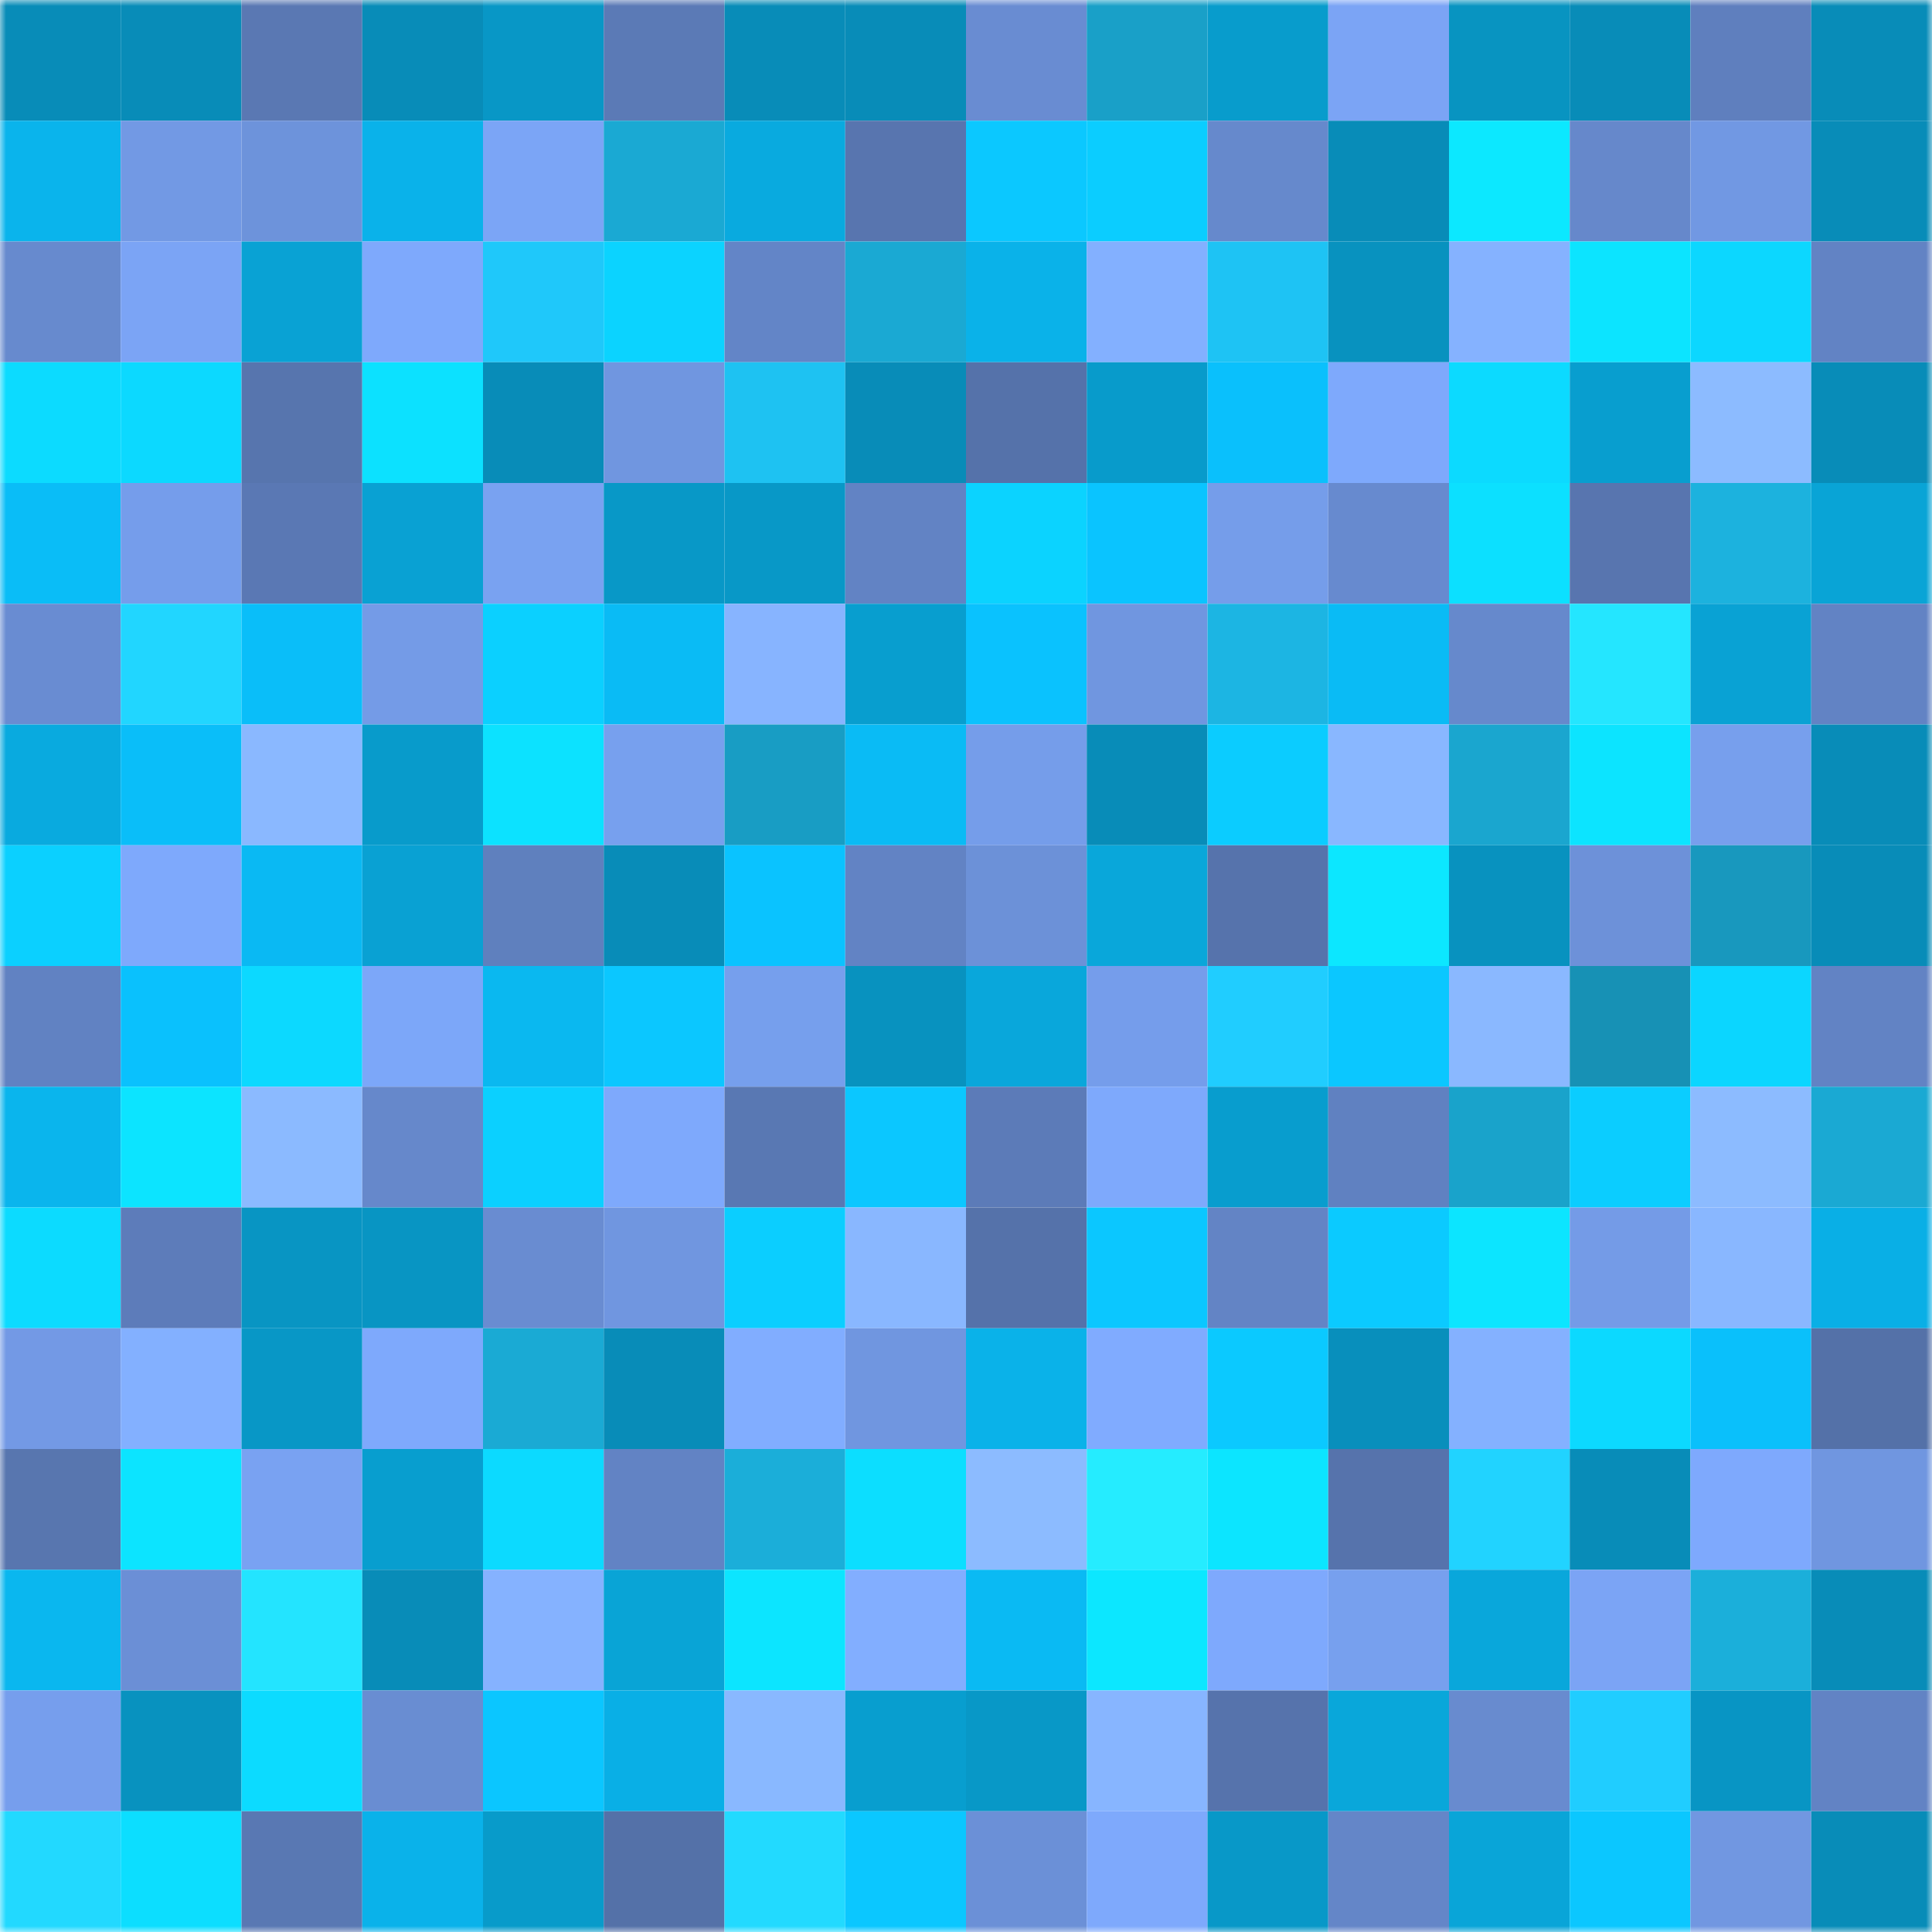 <svg viewBox="0 0 160 160" fill="none" role="img" xmlns="http://www.w3.org/2000/svg" width="240" height="240" name="ens%2Ceurgbp.eth"><mask id="1463770112" mask-type="alpha" maskUnits="userSpaceOnUse" x="0" y="0" width="160" height="160"><rect width="160" height="160" fill="#FFFFFF"></rect></mask><g mask="url(#1463770112)"><rect x="0" y="0" width="10" height="10" fill="#088cb8"></rect><rect x="10" y="0" width="10" height="10" fill="#088cb8"></rect><rect x="20" y="0" width="10" height="10" fill="#5a78b3"></rect><rect x="30" y="0" width="10" height="10" fill="#088cb8"></rect><rect x="40" y="0" width="10" height="10" fill="#0897c6"></rect><rect x="50" y="0" width="10" height="10" fill="#5b7ab6"></rect><rect x="60" y="0" width="10" height="10" fill="#088cb8"></rect><rect x="70" y="0" width="10" height="10" fill="#088cb8"></rect><rect x="80" y="0" width="10" height="10" fill="#698cd2"></rect><rect x="90" y="0" width="10" height="10" fill="#19a0c8"></rect><rect x="100" y="0" width="10" height="10" fill="#089ccc"></rect><rect x="110" y="0" width="10" height="10" fill="#7ba4f5"></rect><rect x="120" y="0" width="10" height="10" fill="#0894c1"></rect><rect x="130" y="0" width="10" height="10" fill="#088cb8"></rect><rect x="140" y="0" width="10" height="10" fill="#5f7fbe"></rect><rect x="150" y="0" width="10" height="10" fill="#088cb8"></rect><rect x="0" y="10" width="10" height="10" fill="#0ab4ec"></rect><rect x="10" y="10" width="10" height="10" fill="#7299e4"></rect><rect x="20" y="10" width="10" height="10" fill="#6d93db"></rect><rect x="30" y="10" width="10" height="10" fill="#0ab2ea"></rect><rect x="40" y="10" width="10" height="10" fill="#7ba5f6"></rect><rect x="50" y="10" width="10" height="10" fill="#1aa9d3"></rect><rect x="60" y="10" width="10" height="10" fill="#09aadf"></rect><rect x="70" y="10" width="10" height="10" fill="#5875af"></rect><rect x="80" y="10" width="10" height="10" fill="#0bc8ff"></rect><rect x="90" y="10" width="10" height="10" fill="#0bcdff"></rect><rect x="100" y="10" width="10" height="10" fill="#6689cc"></rect><rect x="110" y="10" width="10" height="10" fill="#088cb8"></rect><rect x="120" y="10" width="10" height="10" fill="#0ce8ff"></rect><rect x="130" y="10" width="10" height="10" fill="#6688cb"></rect><rect x="140" y="10" width="10" height="10" fill="#7198e3"></rect><rect x="150" y="10" width="10" height="10" fill="#088cb8"></rect><rect x="0" y="20" width="10" height="10" fill="#678ace"></rect><rect x="10" y="20" width="10" height="10" fill="#7ba4f5"></rect><rect x="20" y="20" width="10" height="10" fill="#09a2d4"></rect><rect x="30" y="20" width="10" height="10" fill="#7ea9fc"></rect><rect x="40" y="20" width="10" height="10" fill="#1fc8fa"></rect><rect x="50" y="20" width="10" height="10" fill="#0bd3ff"></rect><rect x="60" y="20" width="10" height="10" fill="#6385c7"></rect><rect x="70" y="20" width="10" height="10" fill="#1aa9d3"></rect><rect x="80" y="20" width="10" height="10" fill="#0ab2e9"></rect><rect x="90" y="20" width="10" height="10" fill="#83b0ff"></rect><rect x="100" y="20" width="10" height="10" fill="#1ec3f4"></rect><rect x="110" y="20" width="10" height="10" fill="#0892bf"></rect><rect x="120" y="20" width="10" height="10" fill="#85b2ff"></rect><rect x="130" y="20" width="10" height="10" fill="#0ce4ff"></rect><rect x="140" y="20" width="10" height="10" fill="#0cd7ff"></rect><rect x="150" y="20" width="10" height="10" fill="#6283c4"></rect><rect x="0" y="30" width="10" height="10" fill="#0cdbff"></rect><rect x="10" y="30" width="10" height="10" fill="#0cd9ff"></rect><rect x="20" y="30" width="10" height="10" fill="#5775ae"></rect><rect x="30" y="30" width="10" height="10" fill="#0ce1ff"></rect><rect x="40" y="30" width="10" height="10" fill="#088cb8"></rect><rect x="50" y="30" width="10" height="10" fill="#7096e0"></rect><rect x="60" y="30" width="10" height="10" fill="#1ec2f2"></rect><rect x="70" y="30" width="10" height="10" fill="#088cb8"></rect><rect x="80" y="30" width="10" height="10" fill="#5572aa"></rect><rect x="90" y="30" width="10" height="10" fill="#089bcb"></rect><rect x="100" y="30" width="10" height="10" fill="#0ac0fc"></rect><rect x="110" y="30" width="10" height="10" fill="#7ea9fc"></rect><rect x="120" y="30" width="10" height="10" fill="#0cdaff"></rect><rect x="130" y="30" width="10" height="10" fill="#089ecf"></rect><rect x="140" y="30" width="10" height="10" fill="#8cbbff"></rect><rect x="150" y="30" width="10" height="10" fill="#088cb8"></rect><rect x="0" y="40" width="10" height="10" fill="#0abdf7"></rect><rect x="10" y="40" width="10" height="10" fill="#759deb"></rect><rect x="20" y="40" width="10" height="10" fill="#5a78b4"></rect><rect x="30" y="40" width="10" height="10" fill="#09a1d3"></rect><rect x="40" y="40" width="10" height="10" fill="#79a2f1"></rect><rect x="50" y="40" width="10" height="10" fill="#0898c7"></rect><rect x="60" y="40" width="10" height="10" fill="#0898c7"></rect><rect x="70" y="40" width="10" height="10" fill="#6283c4"></rect><rect x="80" y="40" width="10" height="10" fill="#0bd3ff"></rect><rect x="90" y="40" width="10" height="10" fill="#0ac4ff"></rect><rect x="100" y="40" width="10" height="10" fill="#759dea"></rect><rect x="110" y="40" width="10" height="10" fill="#678acf"></rect><rect x="120" y="40" width="10" height="10" fill="#0ce0ff"></rect><rect x="130" y="40" width="10" height="10" fill="#5875af"></rect><rect x="140" y="40" width="10" height="10" fill="#1cb2de"></rect><rect x="150" y="40" width="10" height="10" fill="#09a4d6"></rect><rect x="0" y="50" width="10" height="10" fill="#698cd2"></rect><rect x="10" y="50" width="10" height="10" fill="#21d6ff"></rect><rect x="20" y="50" width="10" height="10" fill="#0abef9"></rect><rect x="30" y="50" width="10" height="10" fill="#749be7"></rect><rect x="40" y="50" width="10" height="10" fill="#0bd0ff"></rect><rect x="50" y="50" width="10" height="10" fill="#0abbf5"></rect><rect x="60" y="50" width="10" height="10" fill="#87b4ff"></rect><rect x="70" y="50" width="10" height="10" fill="#089ecf"></rect><rect x="80" y="50" width="10" height="10" fill="#0ac2fe"></rect><rect x="90" y="50" width="10" height="10" fill="#7096e0"></rect><rect x="100" y="50" width="10" height="10" fill="#1cb5e3"></rect><rect x="110" y="50" width="10" height="10" fill="#0abbf5"></rect><rect x="120" y="50" width="10" height="10" fill="#6689cc"></rect><rect x="130" y="50" width="10" height="10" fill="#24e6ff"></rect><rect x="140" y="50" width="10" height="10" fill="#09a2d4"></rect><rect x="150" y="50" width="10" height="10" fill="#6283c4"></rect><rect x="0" y="60" width="10" height="10" fill="#09aadf"></rect><rect x="10" y="60" width="10" height="10" fill="#0abef9"></rect><rect x="20" y="60" width="10" height="10" fill="#8ab8ff"></rect><rect x="30" y="60" width="10" height="10" fill="#089bcb"></rect><rect x="40" y="60" width="10" height="10" fill="#0ce2ff"></rect><rect x="50" y="60" width="10" height="10" fill="#77a0ee"></rect><rect x="60" y="60" width="10" height="10" fill="#189dc4"></rect><rect x="70" y="60" width="10" height="10" fill="#0abbf5"></rect><rect x="80" y="60" width="10" height="10" fill="#759dea"></rect><rect x="90" y="60" width="10" height="10" fill="#088cb8"></rect><rect x="100" y="60" width="10" height="10" fill="#0bccff"></rect><rect x="110" y="60" width="10" height="10" fill="#89b7ff"></rect><rect x="120" y="60" width="10" height="10" fill="#1aa6cf"></rect><rect x="130" y="60" width="10" height="10" fill="#0ce4ff"></rect><rect x="140" y="60" width="10" height="10" fill="#779fed"></rect><rect x="150" y="60" width="10" height="10" fill="#088cb8"></rect><rect x="0" y="70" width="10" height="10" fill="#0bd0ff"></rect><rect x="10" y="70" width="10" height="10" fill="#7ea9fc"></rect><rect x="20" y="70" width="10" height="10" fill="#0ab9f3"></rect><rect x="30" y="70" width="10" height="10" fill="#09a1d3"></rect><rect x="40" y="70" width="10" height="10" fill="#5f80be"></rect><rect x="50" y="70" width="10" height="10" fill="#088cb8"></rect><rect x="60" y="70" width="10" height="10" fill="#0ac3ff"></rect><rect x="70" y="70" width="10" height="10" fill="#6283c4"></rect><rect x="80" y="70" width="10" height="10" fill="#6c91d8"></rect><rect x="90" y="70" width="10" height="10" fill="#09a7da"></rect><rect x="100" y="70" width="10" height="10" fill="#5673ac"></rect><rect x="110" y="70" width="10" height="10" fill="#0ce7ff"></rect><rect x="120" y="70" width="10" height="10" fill="#0892bf"></rect><rect x="130" y="70" width="10" height="10" fill="#6d91d9"></rect><rect x="140" y="70" width="10" height="10" fill="#1898be"></rect><rect x="150" y="70" width="10" height="10" fill="#088cb8"></rect><rect x="0" y="80" width="10" height="10" fill="#6182c2"></rect><rect x="10" y="80" width="10" height="10" fill="#0ac1fd"></rect><rect x="20" y="80" width="10" height="10" fill="#0cd9ff"></rect><rect x="30" y="80" width="10" height="10" fill="#7ca7f9"></rect><rect x="40" y="80" width="10" height="10" fill="#0ab8f0"></rect><rect x="50" y="80" width="10" height="10" fill="#0bc7ff"></rect><rect x="60" y="80" width="10" height="10" fill="#769fed"></rect><rect x="70" y="80" width="10" height="10" fill="#0892bf"></rect><rect x="80" y="80" width="10" height="10" fill="#09a7db"></rect><rect x="90" y="80" width="10" height="10" fill="#759deb"></rect><rect x="100" y="80" width="10" height="10" fill="#20cdff"></rect><rect x="110" y="80" width="10" height="10" fill="#0bc7ff"></rect><rect x="120" y="80" width="10" height="10" fill="#8ab8ff"></rect><rect x="130" y="80" width="10" height="10" fill="#1791b5"></rect><rect x="140" y="80" width="10" height="10" fill="#0bd6ff"></rect><rect x="150" y="80" width="10" height="10" fill="#6283c4"></rect><rect x="0" y="90" width="10" height="10" fill="#0ab5ed"></rect><rect x="10" y="90" width="10" height="10" fill="#0ce4ff"></rect><rect x="20" y="90" width="10" height="10" fill="#8bbaff"></rect><rect x="30" y="90" width="10" height="10" fill="#6688cb"></rect><rect x="40" y="90" width="10" height="10" fill="#0bd0ff"></rect><rect x="50" y="90" width="10" height="10" fill="#7ea9fc"></rect><rect x="60" y="90" width="10" height="10" fill="#5978b3"></rect><rect x="70" y="90" width="10" height="10" fill="#0bc7ff"></rect><rect x="80" y="90" width="10" height="10" fill="#5c7bb8"></rect><rect x="90" y="90" width="10" height="10" fill="#7ea9fc"></rect><rect x="100" y="90" width="10" height="10" fill="#089dce"></rect><rect x="110" y="90" width="10" height="10" fill="#6081c1"></rect><rect x="120" y="90" width="10" height="10" fill="#19a3cb"></rect><rect x="130" y="90" width="10" height="10" fill="#0bcdff"></rect><rect x="140" y="90" width="10" height="10" fill="#8cbbff"></rect><rect x="150" y="90" width="10" height="10" fill="#1aa9d3"></rect><rect x="0" y="100" width="10" height="10" fill="#0cdbff"></rect><rect x="10" y="100" width="10" height="10" fill="#5d7cba"></rect><rect x="20" y="100" width="10" height="10" fill="#0895c3"></rect><rect x="30" y="100" width="10" height="10" fill="#0895c3"></rect><rect x="40" y="100" width="10" height="10" fill="#698cd1"></rect><rect x="50" y="100" width="10" height="10" fill="#7096e0"></rect><rect x="60" y="100" width="10" height="10" fill="#0bceff"></rect><rect x="70" y="100" width="10" height="10" fill="#89b7ff"></rect><rect x="80" y="100" width="10" height="10" fill="#5572aa"></rect><rect x="90" y="100" width="10" height="10" fill="#0bc7ff"></rect><rect x="100" y="100" width="10" height="10" fill="#6384c5"></rect><rect x="110" y="100" width="10" height="10" fill="#0bcaff"></rect><rect x="120" y="100" width="10" height="10" fill="#0ce5ff"></rect><rect x="130" y="100" width="10" height="10" fill="#749be7"></rect><rect x="140" y="100" width="10" height="10" fill="#89b7ff"></rect><rect x="150" y="100" width="10" height="10" fill="#09afe6"></rect><rect x="0" y="110" width="10" height="10" fill="#7399e5"></rect><rect x="10" y="110" width="10" height="10" fill="#83b0ff"></rect><rect x="20" y="110" width="10" height="10" fill="#0897c6"></rect><rect x="30" y="110" width="10" height="10" fill="#7ea9fc"></rect><rect x="40" y="110" width="10" height="10" fill="#1aaad4"></rect><rect x="50" y="110" width="10" height="10" fill="#088cb8"></rect><rect x="60" y="110" width="10" height="10" fill="#81adff"></rect><rect x="70" y="110" width="10" height="10" fill="#7096e0"></rect><rect x="80" y="110" width="10" height="10" fill="#0ab2e9"></rect><rect x="90" y="110" width="10" height="10" fill="#80abff"></rect><rect x="100" y="110" width="10" height="10" fill="#0bc9ff"></rect><rect x="110" y="110" width="10" height="10" fill="#088fbc"></rect><rect x="120" y="110" width="10" height="10" fill="#84b1ff"></rect><rect x="130" y="110" width="10" height="10" fill="#0cd9ff"></rect><rect x="140" y="110" width="10" height="10" fill="#0ac0fb"></rect><rect x="150" y="110" width="10" height="10" fill="#5471a8"></rect><rect x="0" y="120" width="10" height="10" fill="#5876af"></rect><rect x="10" y="120" width="10" height="10" fill="#0ce4ff"></rect><rect x="20" y="120" width="10" height="10" fill="#79a2f2"></rect><rect x="30" y="120" width="10" height="10" fill="#089ecf"></rect><rect x="40" y="120" width="10" height="10" fill="#0cdaff"></rect><rect x="50" y="120" width="10" height="10" fill="#6283c4"></rect><rect x="60" y="120" width="10" height="10" fill="#1baed9"></rect><rect x="70" y="120" width="10" height="10" fill="#0cdeff"></rect><rect x="80" y="120" width="10" height="10" fill="#8cbbff"></rect><rect x="90" y="120" width="10" height="10" fill="#25ecff"></rect><rect x="100" y="120" width="10" height="10" fill="#0ce5ff"></rect><rect x="110" y="120" width="10" height="10" fill="#5673ac"></rect><rect x="120" y="120" width="10" height="10" fill="#21d3ff"></rect><rect x="130" y="120" width="10" height="10" fill="#088cb8"></rect><rect x="140" y="120" width="10" height="10" fill="#7ea9fd"></rect><rect x="150" y="120" width="10" height="10" fill="#7096e0"></rect><rect x="0" y="130" width="10" height="10" fill="#0ab7ef"></rect><rect x="10" y="130" width="10" height="10" fill="#6b8fd6"></rect><rect x="20" y="130" width="10" height="10" fill="#23e4ff"></rect><rect x="30" y="130" width="10" height="10" fill="#088cb8"></rect><rect x="40" y="130" width="10" height="10" fill="#85b2ff"></rect><rect x="50" y="130" width="10" height="10" fill="#09a4d6"></rect><rect x="60" y="130" width="10" height="10" fill="#0ce5ff"></rect><rect x="70" y="130" width="10" height="10" fill="#82aeff"></rect><rect x="80" y="130" width="10" height="10" fill="#0abaf3"></rect><rect x="90" y="130" width="10" height="10" fill="#0ce7ff"></rect><rect x="100" y="130" width="10" height="10" fill="#7ea9fd"></rect><rect x="110" y="130" width="10" height="10" fill="#77a0ee"></rect><rect x="120" y="130" width="10" height="10" fill="#09a7db"></rect><rect x="130" y="130" width="10" height="10" fill="#7ba4f5"></rect><rect x="140" y="130" width="10" height="10" fill="#1bafda"></rect><rect x="150" y="130" width="10" height="10" fill="#088cb8"></rect><rect x="0" y="140" width="10" height="10" fill="#769eed"></rect><rect x="10" y="140" width="10" height="10" fill="#0892bf"></rect><rect x="20" y="140" width="10" height="10" fill="#0cdbff"></rect><rect x="30" y="140" width="10" height="10" fill="#698dd2"></rect><rect x="40" y="140" width="10" height="10" fill="#0bc6ff"></rect><rect x="50" y="140" width="10" height="10" fill="#09afe6"></rect><rect x="60" y="140" width="10" height="10" fill="#89b8ff"></rect><rect x="70" y="140" width="10" height="10" fill="#089ecf"></rect><rect x="80" y="140" width="10" height="10" fill="#0898c7"></rect><rect x="90" y="140" width="10" height="10" fill="#87b5ff"></rect><rect x="100" y="140" width="10" height="10" fill="#5673ac"></rect><rect x="110" y="140" width="10" height="10" fill="#09a7da"></rect><rect x="120" y="140" width="10" height="10" fill="#688bcf"></rect><rect x="130" y="140" width="10" height="10" fill="#20cdff"></rect><rect x="140" y="140" width="10" height="10" fill="#0895c4"></rect><rect x="150" y="140" width="10" height="10" fill="#6283c4"></rect><rect x="0" y="150" width="10" height="10" fill="#22d9ff"></rect><rect x="10" y="150" width="10" height="10" fill="#0cdeff"></rect><rect x="20" y="150" width="10" height="10" fill="#5978b3"></rect><rect x="30" y="150" width="10" height="10" fill="#0ab2ea"></rect><rect x="40" y="150" width="10" height="10" fill="#089bca"></rect><rect x="50" y="150" width="10" height="10" fill="#5471a8"></rect><rect x="60" y="150" width="10" height="10" fill="#22daff"></rect><rect x="70" y="150" width="10" height="10" fill="#0bc7ff"></rect><rect x="80" y="150" width="10" height="10" fill="#6b90d7"></rect><rect x="90" y="150" width="10" height="10" fill="#7ea9fc"></rect><rect x="100" y="150" width="10" height="10" fill="#0898c8"></rect><rect x="110" y="150" width="10" height="10" fill="#6486c8"></rect><rect x="120" y="150" width="10" height="10" fill="#09a5d8"></rect><rect x="130" y="150" width="10" height="10" fill="#0bc7ff"></rect><rect x="140" y="150" width="10" height="10" fill="#7197e1"></rect><rect x="150" y="150" width="10" height="10" fill="#088cb8"></rect></g></svg>